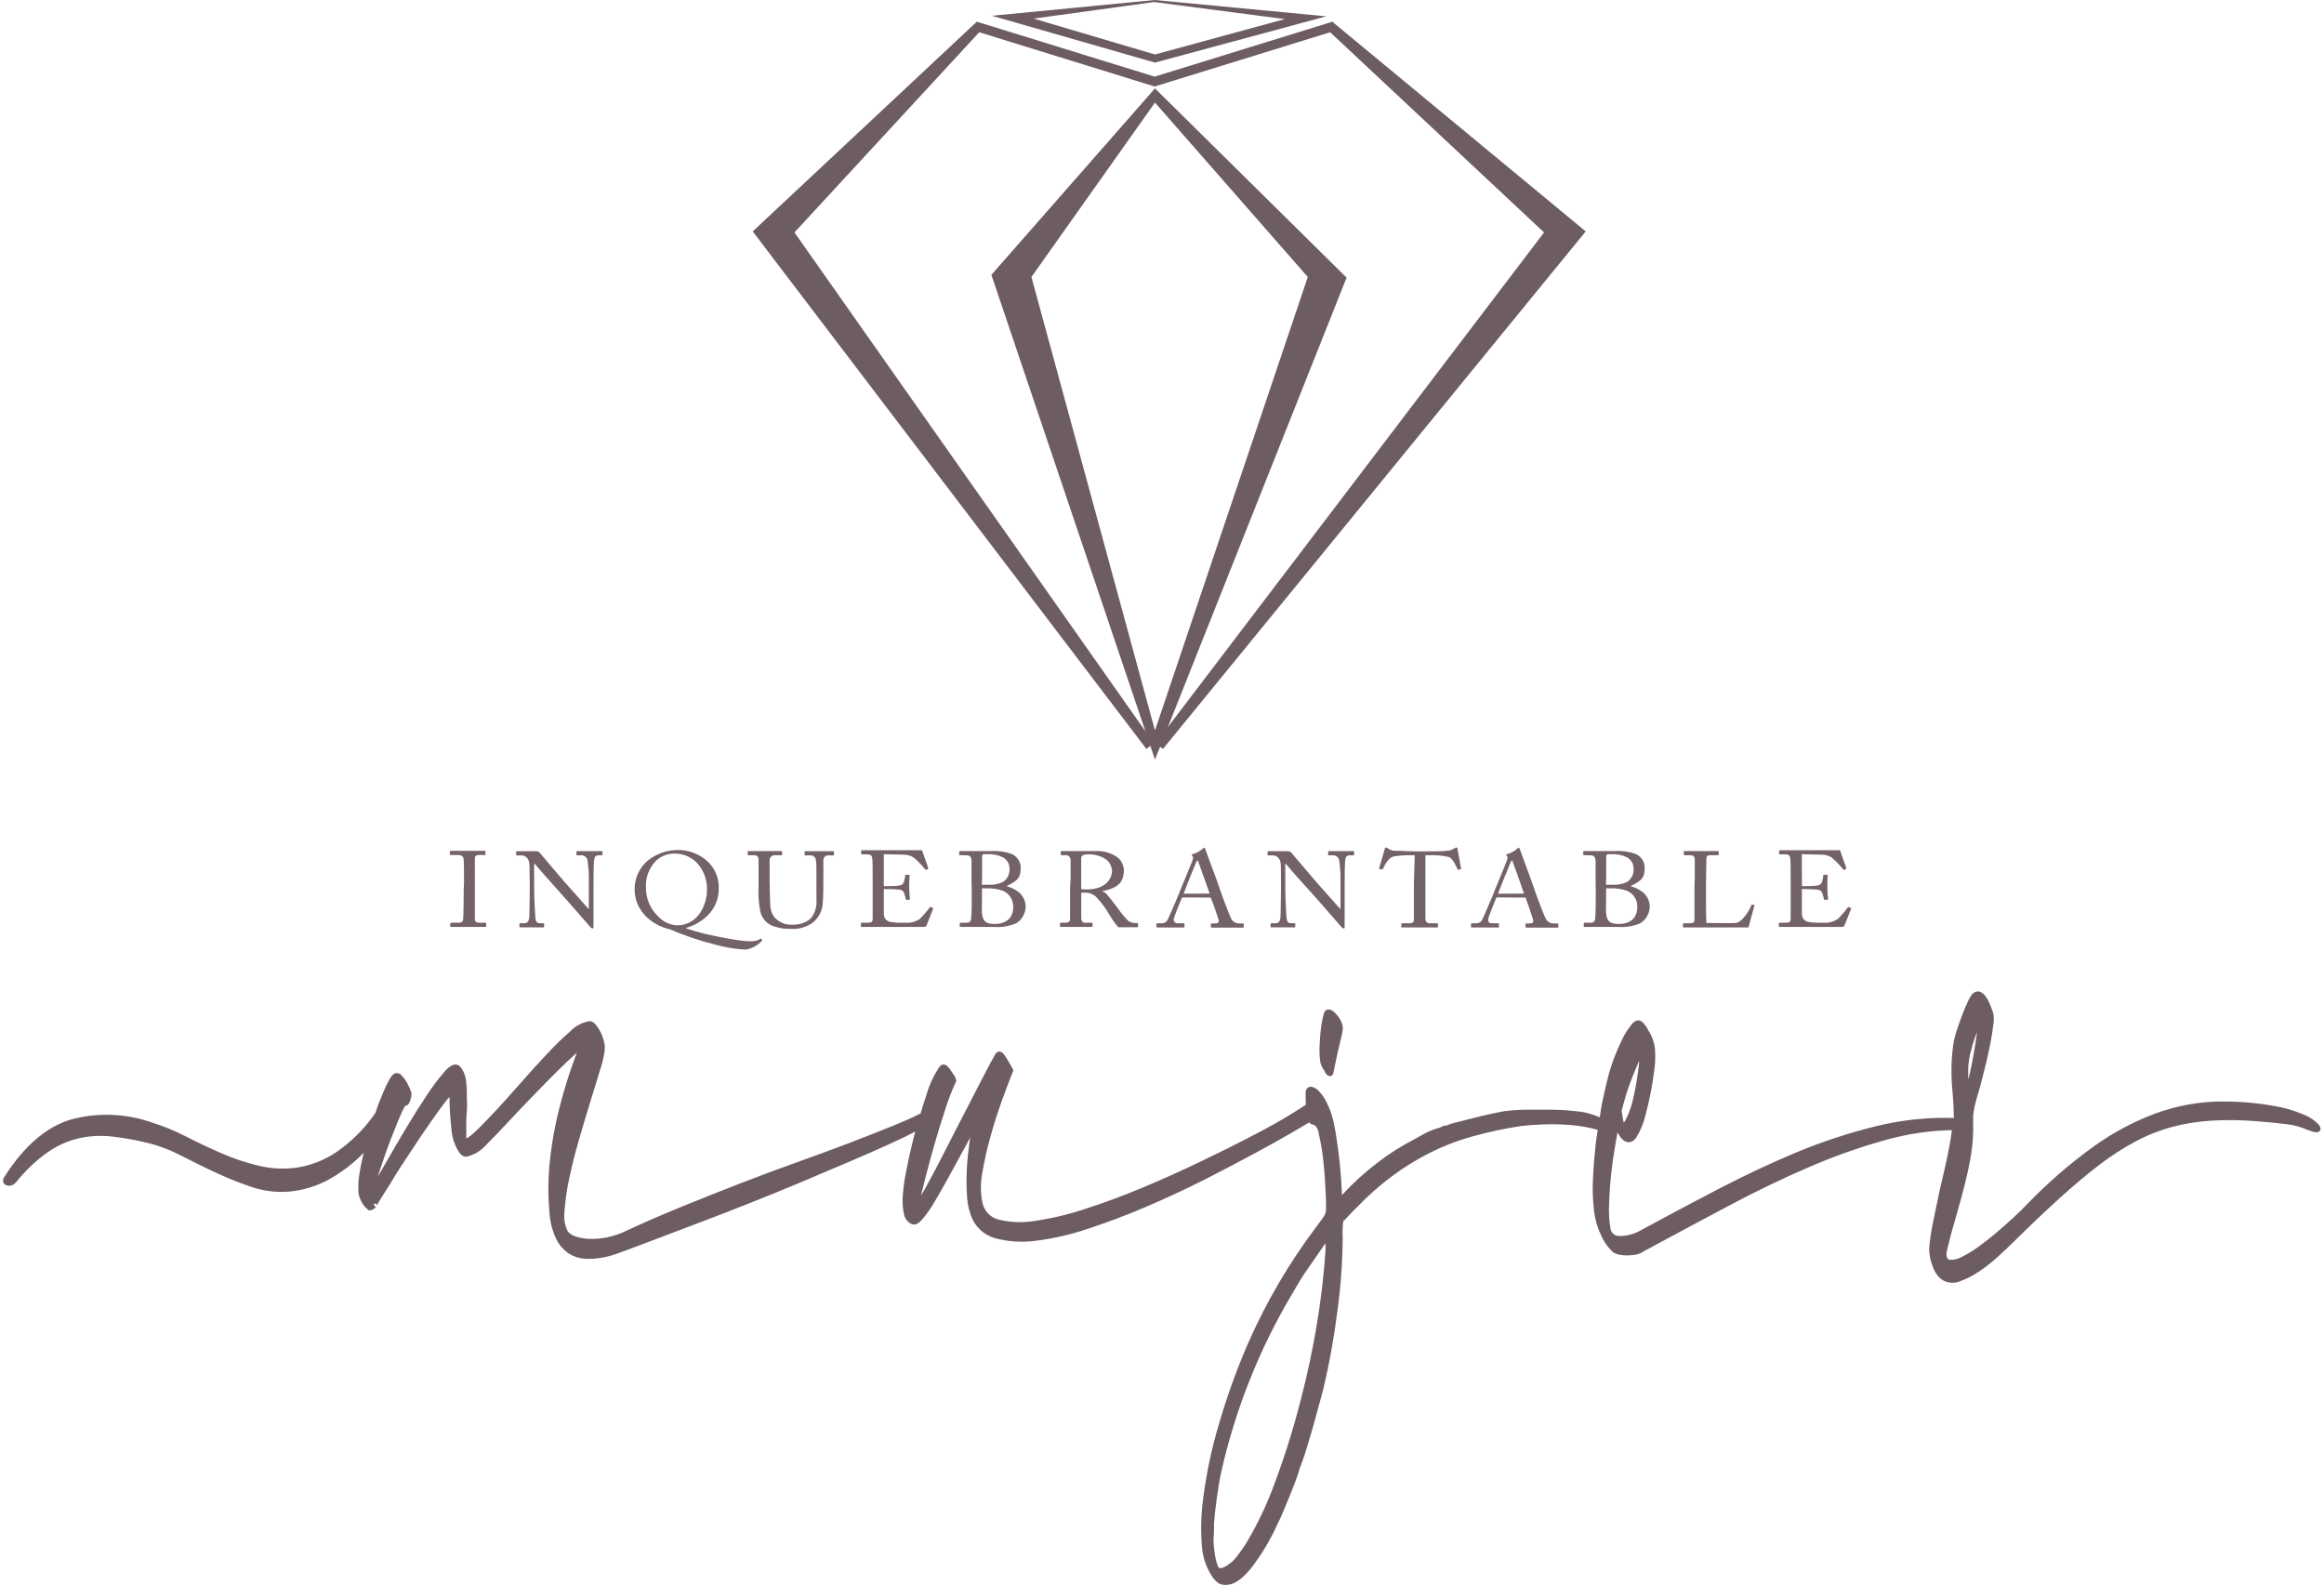 <svg xmlns="http://www.w3.org/2000/svg" width="384" height="262" viewBox="0 0 384 262" fill="none"><path d="M219.244 176.633C219.45 177.076 219.617 177.311 219.733 177.311C219.849 177.311 219.823 177.141 219.9 176.803C219.977 176.464 220.055 176.073 220.145 175.63C220.235 175.187 220.389 174.497 220.544 173.78C220.698 173.064 220.84 172.478 220.994 171.826C221.161 171.236 221.29 170.636 221.38 170.028C221.387 169.763 221.348 169.499 221.264 169.247C221.079 168.764 220.804 168.322 220.453 167.944C220.067 167.501 219.758 167.28 219.553 167.28C219.347 167.28 219.295 167.384 219.218 167.605C219.091 168.033 218.992 168.468 218.922 168.908C218.721 170.093 218.601 171.29 218.561 172.491C218.482 173.459 218.512 174.434 218.652 175.396C218.762 175.845 218.964 176.267 219.244 176.633Z" fill="#6E5C64" stroke="#6E5C64" stroke-miterlimit="10"></path><path d="M382.754 186.143C382.087 185.441 381.267 184.905 380.36 184.58C379.083 184.037 377.755 183.626 376.396 183.355C373.004 182.697 369.552 182.413 366.099 182.508C362.727 182.64 359.397 183.303 356.227 184.476C352.641 185.82 349.247 187.642 346.137 189.895C342.24 192.713 338.601 195.878 335.261 199.352C334.695 199.952 333.974 200.655 333.073 201.489C332.172 202.323 331.245 203.143 330.241 204.003C329.237 204.863 328.208 205.657 327.178 206.413C326.275 207.07 325.319 207.649 324.321 208.146C323.649 208.508 322.893 208.68 322.133 208.641C321.541 208.575 321.206 208.159 321.116 207.416C321.11 207.02 321.162 206.625 321.27 206.244L321.811 204.107C322.043 203.26 322.3 202.296 322.609 201.254L323.548 197.906C324.243 195.37 324.745 193.225 325.054 191.471C325.355 189.904 325.514 188.312 325.531 186.716C325.531 185.739 325.531 184.945 325.531 184.306C325.643 183.222 325.867 182.152 326.2 181.115C326.47 180.216 326.74 179.252 327.011 178.197C327.281 177.141 327.551 176.099 327.796 175.018C328.04 173.937 328.272 172.908 328.452 171.931C328.632 170.954 328.774 170.068 328.864 169.247C328.969 168.674 328.969 168.087 328.864 167.514C328.761 167.176 328.568 166.681 328.298 166.003C327.577 164.44 326.908 163.958 326.277 164.544C325.996 164.905 325.767 165.304 325.595 165.73C325.299 166.355 324.99 167.032 324.694 167.853C324.398 168.674 324.115 169.416 323.857 170.198C323.651 170.804 323.479 171.422 323.343 172.048C323.119 173.339 322.99 174.645 322.956 175.956C322.916 177.447 322.972 178.94 323.124 180.424C323.24 181.727 323.304 182.795 323.317 183.733C323.342 184.232 323.342 184.732 323.317 185.231C318.906 185.046 314.492 185.484 310.201 186.534C305.725 187.631 301.336 189.068 297.073 190.833C292.783 192.63 288.493 194.645 284.202 196.877C279.912 199.109 275.695 201.35 271.55 203.599C270.365 204.322 269.009 204.709 267.625 204.719C267.18 204.741 266.741 204.608 266.38 204.343C266.02 204.078 265.76 203.696 265.643 203.26C265.373 201.748 265.287 200.208 265.385 198.675C265.46 196.312 265.666 193.954 266.003 191.614C266.183 190.429 266.376 189.217 266.595 187.98C266.814 186.742 266.956 185.948 267.046 185.583C267.046 185.583 267.046 185.583 267.136 185.687C267.192 185.842 267.266 185.991 267.355 186.13C268.256 188.227 269.131 188.735 269.929 187.706C270.663 186.502 271.189 185.181 271.486 183.798C272.051 181.657 272.481 179.481 272.773 177.285C273 175.951 273.06 174.595 272.953 173.246C272.82 172.249 272.464 171.295 271.911 170.458C271.673 169.967 271.345 169.525 270.945 169.156C270.727 169.013 270.456 169.078 270.16 169.377C269.365 170.298 268.718 171.34 268.243 172.465C267.509 173.998 266.897 175.588 266.415 177.219C265.965 178.861 265.553 180.685 265.128 182.704C264.973 183.564 264.883 184.423 264.742 185.309C263.797 184.889 262.82 184.549 261.82 184.293C261.434 184.215 260.687 184.124 259.619 184.02C258.435 183.9 257.245 183.843 256.054 183.85C254.767 183.85 253.48 183.85 252.193 183.85C250.906 183.85 249.953 183.941 249.207 184.02C248.46 184.098 247.778 184.241 246.748 184.463C245.719 184.684 244.676 184.931 243.634 185.192L240.776 185.922C240.187 186.044 239.613 186.231 239.065 186.482H238.704C238.504 186.532 238.318 186.63 238.164 186.768C237.898 186.826 237.635 186.9 237.378 186.99L236.606 187.263C236.323 187.381 235.976 187.55 235.551 187.771C235.126 187.993 234.586 188.292 233.929 188.67C231.773 189.781 229.723 191.089 227.803 192.578C225.798 194.109 223.929 195.813 222.217 197.672L221.277 198.675C221.207 195.869 220.997 193.069 220.646 190.286C220.312 187.823 220.029 186.104 219.784 185.14C219.551 184.187 219.21 183.265 218.767 182.391C218.469 181.755 218.074 181.17 217.596 180.659C217.345 180.358 217.007 180.144 216.631 180.046C216.36 180.046 216.232 180.177 216.232 180.541C216.232 180.698 216.232 181.01 216.232 181.505C216.232 182 216.232 182.3 216.348 182.704L216.232 182.782C215.871 183.082 214.855 183.733 213.194 184.749C211.534 185.765 209.436 186.912 206.939 188.214C204.442 189.517 201.623 190.924 198.509 192.409C195.394 193.894 192.241 195.327 189.023 196.669C185.805 198.011 182.652 199.183 179.55 200.186C176.805 201.111 173.983 201.787 171.12 202.205C169.041 202.561 166.913 202.486 164.864 201.984C164.093 201.793 163.393 201.378 162.852 200.79C162.31 200.202 161.949 199.467 161.814 198.675C161.498 197.032 161.498 195.342 161.814 193.699C162.162 191.642 162.621 189.607 163.191 187.602C163.766 185.518 164.41 183.503 165.122 181.557C165.83 179.616 166.409 178.053 166.898 176.855C166.46 176.034 166.049 175.344 165.688 174.783C165.328 174.223 165.07 174.093 164.916 174.393C164.478 175.135 163.796 176.386 162.895 178.144C161.994 179.903 161.003 181.792 159.948 183.85C158.892 185.909 157.798 187.993 156.73 190.116C155.662 192.24 154.671 194.089 153.821 195.653C153.228 196.796 152.566 197.901 151.839 198.962C151.376 199.6 151.234 199.496 151.402 198.675C151.569 197.854 151.955 196.317 152.418 194.48C152.882 192.643 153.409 190.755 153.976 188.774C154.542 186.794 155.134 184.866 155.752 183.017C156.236 181.487 156.816 179.99 157.489 178.535L157.374 178.144C157.129 177.767 156.833 177.363 156.473 176.842C156.112 176.321 155.842 176.295 155.662 176.516C154.745 177.868 154.045 179.359 153.59 180.932C153.216 182.039 152.869 183.16 152.521 184.319C151.234 184.984 149.535 185.752 147.373 186.612C145.211 187.472 142.907 188.41 140.256 189.413C137.604 190.416 134.773 191.458 131.748 192.539C128.723 193.62 125.609 194.78 122.417 196.017C119.225 197.255 116.058 198.519 112.866 199.821C109.675 201.124 106.637 202.427 103.728 203.795C102.688 204.303 101.59 204.679 100.459 204.915C99.452 205.129 98.424 205.221 97.396 205.188C96.546 205.168 95.704 205.019 94.899 204.746C94.287 204.567 93.75 204.192 93.367 203.677C92.817 202.571 92.611 201.322 92.775 200.095C92.906 198.232 93.173 196.381 93.573 194.558C94.002 192.518 94.543 190.372 95.195 188.123C95.838 185.882 96.482 183.785 97.087 181.805C97.692 179.825 98.232 178.092 98.683 176.594C99.021 175.613 99.262 174.601 99.404 173.572C99.446 173.256 99.446 172.937 99.404 172.621C99.341 172.261 99.246 171.908 99.121 171.566C98.927 170.985 98.649 170.436 98.297 169.937C97.949 169.455 97.666 169.208 97.46 169.208C96.38 169.4 95.386 169.928 94.616 170.719C93.263 171.898 91.974 173.151 90.754 174.471C89.339 175.965 87.884 177.567 86.391 179.278C84.885 180.997 83.47 182.574 82.157 183.981C80.844 185.387 79.686 186.586 78.733 187.459C77.781 188.332 77.111 188.761 76.751 188.566C76.622 188.501 76.558 188.214 76.545 187.732C76.532 187.25 76.545 186.651 76.545 185.948C76.545 185.244 76.545 184.476 76.635 183.642C76.725 182.808 76.635 182.039 76.635 181.297C76.664 180.269 76.604 179.24 76.455 178.223C76.323 177.63 76.064 177.074 75.696 176.594C75.322 176.151 74.73 176.386 73.894 177.324C72.843 178.52 71.88 179.791 71.011 181.128C69.93 182.734 68.81 184.506 67.651 186.443C66.493 188.379 65.433 190.19 64.472 191.875C63.52 193.555 62.722 194.884 62.117 195.848C61.512 196.812 61.203 197.151 61.229 196.851C61.292 196.435 61.391 196.025 61.525 195.627C61.718 194.949 61.962 194.194 62.246 193.334C62.529 192.474 62.838 191.562 63.172 190.585C63.507 189.608 63.829 188.722 64.163 187.902C65.026 185.661 65.656 184.137 66.055 183.316C66.454 182.495 66.712 182.118 66.866 182.196C67.021 182.274 67.175 182.118 67.355 181.518C67.458 181.253 67.506 180.969 67.497 180.685C67.372 180.277 67.204 179.883 66.995 179.512C66.865 179.169 66.683 178.848 66.454 178.561C66.285 178.343 66.105 178.135 65.914 177.936C65.669 177.793 65.489 177.754 65.373 177.832C65.161 178.024 64.978 178.248 64.833 178.496C64.435 179.202 64.083 179.933 63.777 180.685C63.314 181.766 62.863 182.899 62.49 184.098C60.694 186.739 58.424 189.015 55.797 190.807C53.779 192.154 51.495 193.043 49.105 193.412C46.919 193.711 44.697 193.596 42.553 193.073C40.402 192.555 38.3 191.844 36.272 190.95C34.226 190.051 32.257 189.126 30.365 188.149C28.643 187.271 26.852 186.539 25.011 185.961C20.802 184.466 16.248 184.28 11.934 185.427C7.97 186.582 4.383 189.66 1.174 194.663C1.019 194.884 0.968 195.053 1.019 195.158C1.039 195.217 1.074 195.269 1.122 195.309C1.17 195.348 1.228 195.372 1.29 195.379C1.444 195.434 1.612 195.434 1.766 195.379C1.949 195.3 2.116 195.185 2.255 195.04C3.769 193.119 5.546 191.426 7.532 190.012C9.128 188.876 10.923 188.058 12.822 187.602C14.641 187.186 16.514 187.072 18.369 187.263C20.411 187.481 22.437 187.837 24.431 188.332C26.393 188.806 28.29 189.519 30.081 190.455C31.961 191.432 33.866 192.357 35.783 193.256C37.684 194.141 39.631 194.924 41.614 195.601C43.565 196.276 45.632 196.542 47.689 196.382C49.943 196.182 52.133 195.517 54.124 194.428C56.799 192.928 59.177 190.941 61.139 188.566C60.736 189.982 60.465 191.024 60.328 191.692C60.173 192.37 60.019 193.152 59.877 194.05C59.71 195.048 59.662 196.063 59.736 197.073C59.846 197.722 60.111 198.335 60.508 198.857C60.67 199.102 60.875 199.314 61.113 199.483C61.216 199.483 61.435 199.391 61.769 199.092C61.679 199.157 61.885 198.766 62.413 197.906C62.941 197.047 63.7 195.939 64.511 194.558C65.322 193.178 66.339 191.679 67.394 190.077C68.449 188.475 69.453 186.964 70.444 185.544C71.435 184.124 72.272 182.938 73.019 181.961C73.765 180.984 74.306 180.463 74.55 180.398C74.795 180.333 74.769 180.698 74.769 181.284C74.784 183.025 74.892 184.765 75.091 186.495C75.166 187.682 75.519 188.834 76.12 189.856C76.455 190.455 76.802 190.702 77.163 190.585C77.523 190.468 77.948 190.299 78.45 190.077C79.111 189.669 79.706 189.159 80.213 188.566C81.14 187.641 82.234 186.495 83.495 185.153C84.757 183.811 86.07 182.391 87.524 180.906C88.978 179.421 90.291 178.053 91.54 176.816C92.788 175.578 93.843 174.575 94.719 173.793C95.594 173.012 96.096 172.699 96.25 172.842L96.109 173.181C96.046 173.324 95.994 173.473 95.954 173.624C95.954 173.78 95.851 173.924 95.787 174.08C95.195 175.643 94.577 177.415 93.972 179.395C93.367 181.375 92.801 183.472 92.325 185.713C91.834 188.021 91.482 190.357 91.269 192.709C91.05 195.148 91.05 197.603 91.269 200.043C91.336 201.552 91.69 203.034 92.312 204.407C92.748 205.336 93.424 206.128 94.268 206.7C95.006 207.174 95.853 207.443 96.727 207.481C97.588 207.521 98.451 207.464 99.301 207.312C100.102 207.179 100.89 206.974 101.656 206.7L103.368 206.087C104.784 205.566 106.56 204.889 108.709 204.068L115.788 201.385C118.362 200.421 121.052 199.365 123.871 198.245C126.69 197.125 129.483 195.991 132.224 194.832L140.127 191.484C142.649 190.407 144.902 189.417 146.884 188.514C148.866 187.615 150.488 186.82 151.723 186.104C151.837 186.05 151.944 185.984 152.045 185.909C151.916 186.404 151.775 186.886 151.633 187.394C151.05 189.634 150.569 191.762 150.192 193.777C149.889 195.214 149.703 196.673 149.638 198.141C149.616 198.929 149.69 199.716 149.857 200.486C149.902 200.769 150.016 201.037 150.189 201.265C150.362 201.492 150.589 201.672 150.848 201.788C151.157 201.932 151.582 201.671 152.135 200.994C152.837 200.135 153.47 199.22 154.027 198.258C154.709 197.099 155.43 195.835 156.19 194.454C156.949 193.073 157.644 191.771 158.326 190.546C159.008 189.322 159.613 188.214 160.102 187.25C160.405 186.609 160.781 186.006 161.222 185.453C161.055 186.43 160.862 187.589 160.669 188.931C160.476 190.273 160.334 191.653 160.257 193.06C160.18 194.467 160.18 195.848 160.257 197.151C160.276 198.278 160.472 199.395 160.836 200.46C161.102 201.334 161.583 202.126 162.234 202.761C162.884 203.397 163.683 203.855 164.556 204.094C166.729 204.677 168.997 204.81 171.223 204.485C174.157 204.106 177.046 203.429 179.846 202.466C183.004 201.424 186.191 200.212 189.409 198.831C192.627 197.45 195.784 195.978 198.882 194.415C201.958 192.839 204.725 191.393 207.209 190.051C209.693 188.709 211.753 187.55 213.426 186.573L216.463 184.788L216.682 184.632C216.682 185.075 216.811 185.309 216.901 185.309C217.193 185.329 217.47 185.448 217.686 185.648C218.084 186.077 218.332 186.626 218.394 187.211C218.757 188.777 219.02 190.366 219.179 191.966C219.372 193.79 219.514 196.017 219.604 198.623C219.604 199.222 219.604 199.652 219.604 199.926C219.598 200.195 219.541 200.46 219.437 200.707C219.302 201.027 219.129 201.329 218.922 201.606L217.892 203C213.381 208.984 209.583 215.486 206.579 222.371C204.75 226.61 203.185 230.961 201.894 235.398C200.711 239.35 199.85 243.393 199.32 247.487C198.945 250.154 198.872 252.855 199.101 255.538C199.239 257.27 199.83 258.933 200.813 260.358C201.045 260.684 201.333 260.966 201.662 261.192C201.962 261.323 202.288 261.381 202.614 261.361C203.67 261.361 204.893 260.527 206.283 258.847C208.031 256.589 209.505 254.127 210.672 251.512C210.942 250.991 211.264 250.288 211.637 249.389C212.01 248.49 212.383 247.591 212.744 246.706C213.104 245.82 213.426 244.986 213.696 244.243C213.967 243.501 214.134 243.006 214.185 242.784C214.241 242.535 214.319 242.291 214.417 242.055C214.533 241.716 214.674 241.364 214.816 241C214.958 240.635 215.189 239.879 215.472 238.981C215.756 238.082 216.052 237.079 216.373 235.958C216.695 234.838 217.004 233.705 217.313 232.545C217.622 231.386 217.918 230.357 218.15 229.471C219.148 225.261 219.921 220.999 220.466 216.704C221.028 212.664 221.324 208.591 221.354 204.511C221.298 203.502 221.341 202.489 221.483 201.489C221.774 201.285 222.035 201.04 222.255 200.759C222.693 200.277 223.221 199.73 223.826 199.144C225.637 197.241 227.605 195.498 229.707 193.933C231.698 192.447 233.812 191.139 236.027 190.025C238.303 188.885 240.683 187.969 243.132 187.289C245.818 186.538 248.548 185.955 251.305 185.544C252.592 185.4 253.879 185.309 255.295 185.27C256.686 185.233 258.077 185.267 259.465 185.374C260.699 185.472 261.925 185.659 263.133 185.935C263.661 186.065 264.15 186.208 264.562 186.338C264.433 187.237 264.266 188.123 264.163 189.022C263.944 191.028 263.789 192.93 263.712 194.78C263.627 196.331 263.666 197.886 263.828 199.431C263.938 200.88 264.295 202.299 264.883 203.625C265.316 204.703 265.97 205.675 266.801 206.478C267.06 206.645 267.348 206.76 267.651 206.817C268.037 206.886 268.429 206.921 268.822 206.921C269.253 206.918 269.683 206.883 270.109 206.817C270.52 206.755 270.912 206.599 271.254 206.361C276.068 203.755 280.762 201.241 285.335 198.818C289.917 196.382 294.345 194.246 298.708 192.37C302.804 190.596 307.014 189.103 311.308 187.902C315.134 186.813 319.086 186.248 323.059 186.221C323.059 186.482 323.059 186.729 322.982 187.003C322.853 188.123 322.622 189.426 322.313 190.911C322.004 192.396 321.566 194.298 321.026 196.617C320.846 197.433 320.653 198.345 320.447 199.352C320.228 200.368 320.035 201.319 319.854 202.205C319.674 203.091 319.533 203.938 319.43 204.733C319.341 205.306 319.285 205.885 319.262 206.465C319.288 207.39 319.489 208.301 319.854 209.149C320.091 209.913 320.565 210.58 321.206 211.051C321.577 211.276 321.996 211.409 322.428 211.439C322.86 211.468 323.292 211.393 323.69 211.22C324.772 210.831 325.801 210.306 326.753 209.657C327.825 208.927 328.844 208.122 329.804 207.247C330.795 206.348 331.618 205.566 332.288 204.902C335.085 202.14 337.659 199.695 340.01 197.568C342.361 195.44 344.562 193.594 346.613 192.031C348.526 190.565 350.553 189.258 352.675 188.123C354.609 187.091 356.651 186.283 358.763 185.713C360.919 185.141 363.127 184.787 365.353 184.658C367.905 184.507 370.464 184.541 373.011 184.762C375.083 184.918 376.782 185.088 378.082 185.27C379.254 185.419 380.399 185.739 381.48 186.221C382.831 186.716 383.205 186.742 382.754 186.143ZM325.183 173.507C325.468 172.4 325.821 171.313 326.238 170.25C326.585 169.284 327.016 168.351 327.526 167.462C327.328 169.625 327.002 171.991 326.547 174.562C326.166 176.819 325.619 179.044 324.913 181.219C324.767 179.734 324.698 178.243 324.707 176.751C324.723 175.653 324.883 174.562 325.183 173.507ZM267.934 181.675C268.114 180.997 268.358 180.203 268.693 179.265C269.028 178.327 269.375 177.441 269.736 176.581C270.096 175.721 270.418 174.992 270.727 174.393C271.036 173.793 271.216 173.507 271.306 173.507C271.396 173.507 271.435 173.898 271.396 174.679C271.359 175.552 271.269 176.423 271.126 177.285C270.911 178.943 270.602 180.587 270.199 182.209C269.943 183.261 269.558 184.276 269.053 185.231C268.667 185.974 268.371 186.312 268.178 186.234C267.985 186.156 267.805 185.713 267.663 184.931L267.432 183.472L267.934 181.675ZM219.514 206.634C219.244 210.66 218.767 214.75 218.085 218.88C217.403 223.009 216.502 227.256 215.369 231.581C214.184 236.211 212.753 240.772 211.083 245.246C209.854 248.628 208.316 251.886 206.489 254.978C206.204 255.463 205.895 255.932 205.562 256.385L204.867 257.336C204.669 257.613 204.449 257.874 204.21 258.117C203.968 258.361 203.705 258.583 203.425 258.782C203.158 259.004 202.864 259.192 202.55 259.342C202.292 259.482 202.006 259.562 201.714 259.576C201.476 259.601 201.237 259.536 201.044 259.394C200.848 259.15 200.707 258.865 200.632 258.56C200.514 258.234 200.424 257.899 200.362 257.557C200.272 257.101 200.195 256.645 200.143 256.15C200.083 255.718 200.044 255.283 200.027 254.847C200.005 254.531 200.005 254.213 200.027 253.896C200.066 253.62 200.088 253.342 200.092 253.063C200.092 252.646 200.092 252.216 200.092 251.76C200.156 250.718 200.298 249.35 200.529 247.669C200.761 245.989 200.993 244.517 201.263 243.253C202.439 238.005 204.028 232.861 206.012 227.868C207.981 222.909 210.34 218.117 213.066 213.539C213.426 212.94 213.855 212.21 214.353 211.35C214.893 210.49 215.447 209.657 216.026 208.836L217.648 206.491C218.15 205.736 218.561 205.188 218.857 204.811L219.54 204.016L219.514 206.634Z" fill="#6E5C64" stroke="#6E5C64" stroke-miterlimit="10"></path><path d="M76.674 145.772C76.674 145.356 76.674 142.164 76.597 141.864C76.52 141.565 76.365 141.265 75.619 141.265H74.499C74.396 141.265 74.345 141.265 74.345 141.161V140.679C74.345 140.614 74.345 140.575 74.473 140.575C74.602 140.575 75.76 140.575 77.511 140.575C79.261 140.575 79.866 140.575 80.085 140.575C80.304 140.575 80.214 140.575 80.214 140.692V141.135C80.214 141.226 80.214 141.265 80.059 141.265H79.145C78.759 141.265 78.463 141.408 78.463 141.76C78.463 142.112 78.463 145.838 78.463 146.059V147.362C78.463 147.544 78.463 151.622 78.463 151.817C78.463 152.364 78.759 152.455 79.377 152.455H80.188C80.278 152.455 80.343 152.455 80.343 152.573V153.042C80.343 153.042 80.343 153.146 80.162 153.146C79.982 153.146 79.145 153.146 77.46 153.146C75.773 153.146 74.769 153.146 74.564 153.146C74.358 153.146 74.396 153.146 74.396 153.042V152.56C74.396 152.494 74.461 152.455 74.564 152.455H75.645C76.031 152.455 76.443 152.455 76.52 151.947C76.597 151.439 76.623 147.857 76.623 146.919L76.674 145.772Z" fill="#746269"></path><path d="M87.486 142.972C87.486 141.93 86.906 141.343 86.198 141.33H85.4C85.297 141.33 85.285 141.252 85.285 141.2V140.744C85.285 140.679 85.285 140.64 85.4 140.64H85.941C86.237 140.64 86.662 140.64 87.318 140.64C87.975 140.64 88.386 140.64 88.605 140.64C88.709 140.636 88.812 140.654 88.908 140.695C89.004 140.735 89.089 140.797 89.159 140.874L93.252 145.681C93.458 145.929 96.752 149.59 97.216 150.15H97.293V148.052C97.293 146.476 97.293 145.616 97.293 144.73C97.281 143.818 97.199 142.908 97.049 142.008C96.972 141.789 96.825 141.602 96.632 141.477C96.438 141.351 96.209 141.295 95.98 141.317H95.362C95.285 141.317 95.247 141.317 95.247 141.187V140.731C95.247 140.666 95.247 140.627 95.362 140.627C95.478 140.627 96.251 140.627 97.499 140.627C98.748 140.627 99.134 140.627 99.391 140.627C99.648 140.627 99.546 140.627 99.546 140.744V141.187C99.546 141.265 99.546 141.317 99.43 141.317H98.902C98.374 141.317 98.181 141.617 98.143 142.294C98.065 143.467 98.065 145.225 98.065 146.372V152.99C98.065 153.237 98.065 153.406 97.962 153.406C97.869 153.395 97.78 153.363 97.7 153.314C97.62 153.264 97.552 153.198 97.499 153.12L95.131 150.397C93.766 148.86 92.351 147.232 92.235 147.127C92.119 147.023 88.438 142.868 88.374 142.724H88.258V146.632C88.258 148.274 88.412 151.153 88.451 151.505C88.528 152.195 88.644 152.534 89.172 152.534H89.751C89.892 152.534 89.905 152.534 89.905 152.69V153.081C89.905 153.185 89.905 153.224 89.751 153.224C89.596 153.224 88.386 153.224 87.872 153.224H85.915C85.838 153.224 85.825 153.224 85.825 153.094V152.638C85.825 152.638 85.825 152.534 85.941 152.534H86.585C87.151 152.534 87.37 152.325 87.46 151.452C87.46 151.114 87.537 149.108 87.537 145.955L87.486 142.972Z" fill="#746269"></path><path d="M116.882 142.294C117.496 142.854 117.982 143.543 118.306 144.312C118.631 145.081 118.786 145.913 118.761 146.749C118.779 147.624 118.61 148.492 118.265 149.295C117.921 150.097 117.41 150.815 116.767 151.4C115.806 152.301 114.645 152.953 113.381 153.302V153.393C115.013 153.933 116.677 154.368 118.362 154.696C123.279 155.699 124.039 155.503 124.412 155.503C124.845 155.498 125.266 155.362 125.622 155.112C125.622 155.112 125.737 155.021 125.789 155.112L125.931 155.295C125.931 155.295 125.931 155.412 125.866 155.464C125.176 156.2 124.276 156.701 123.292 156.897C121.55 156.818 119.823 156.538 118.144 156.063C115.592 155.425 113.096 154.58 110.679 153.536C109.195 153.216 107.831 152.48 106.74 151.413C106.121 150.812 105.634 150.087 105.311 149.283C104.987 148.48 104.834 147.616 104.861 146.749C104.878 145.861 105.088 144.988 105.475 144.192C105.862 143.395 106.417 142.694 107.101 142.137C108.433 141.088 110.06 140.495 111.747 140.444C113.632 140.358 115.475 141.022 116.882 142.294ZM116.805 147.296C116.868 146.429 116.752 145.559 116.464 144.74C116.175 143.922 115.722 143.173 115.132 142.541C114.176 141.582 112.887 141.039 111.541 141.03C110.393 140.992 109.276 141.408 108.426 142.19C107.858 142.76 107.413 143.443 107.121 144.197C106.828 144.95 106.694 145.758 106.727 146.567C106.712 147.488 106.89 148.402 107.249 149.249C107.609 150.095 108.141 150.855 108.812 151.478C109.607 152.312 110.682 152.814 111.824 152.885C115.763 152.885 116.805 148.794 116.805 147.296Z" fill="#746269"></path><path d="M127.964 153.08C127.408 152.922 126.902 152.62 126.496 152.205C126.09 151.789 125.797 151.274 125.647 150.709C125.363 149.296 125.259 147.851 125.338 146.41V142.203C125.338 141.577 125.197 141.304 124.592 141.304H123.678C123.562 141.304 123.549 141.304 123.549 141.147V140.757C123.549 140.652 123.549 140.613 123.717 140.613C123.884 140.613 124.862 140.613 126.381 140.613C127.9 140.613 128.839 140.613 129.045 140.613C129.251 140.613 129.225 140.613 129.225 140.717V141.173C129.225 141.265 129.225 141.304 129.071 141.304H128.093C127.875 141.278 127.655 141.34 127.482 141.476C127.308 141.613 127.195 141.813 127.166 142.033C127.166 142.19 127.166 143.427 127.166 144.326V145.485C127.166 146.423 127.243 148.677 127.256 149.237C127.236 150.032 127.456 150.813 127.887 151.478C128.268 151.921 128.745 152.269 129.281 152.495C129.816 152.721 130.397 152.819 130.976 152.78C132.031 152.816 133.065 152.474 133.897 151.816C134.264 151.393 134.543 150.899 134.715 150.364C134.888 149.829 134.951 149.264 134.901 148.703V144.912C134.901 143.609 134.901 142.554 134.811 142.111C134.795 141.891 134.694 141.687 134.531 141.541C134.367 141.395 134.154 141.319 133.936 141.33H133.074C132.958 141.33 132.945 141.33 132.945 141.186V140.757C132.945 140.678 132.945 140.639 133.074 140.639C133.202 140.639 134.168 140.639 135.468 140.639C136.768 140.639 137.437 140.639 137.604 140.639C137.772 140.639 137.797 140.704 137.797 140.757V141.147C137.797 141.252 137.797 141.33 137.681 141.33H136.883C136.783 141.319 136.681 141.329 136.584 141.359C136.487 141.388 136.397 141.437 136.319 141.503C136.241 141.568 136.176 141.649 136.13 141.74C136.083 141.831 136.055 141.931 136.047 142.033C136.047 142.216 136.047 144.717 136.047 144.964C136.047 145.212 136.047 148.312 135.957 149.003C135.952 149.659 135.803 150.305 135.52 150.896C135.237 151.486 134.828 152.005 134.322 152.416C133.262 153.186 131.969 153.559 130.667 153.471C129.75 153.5 128.836 153.368 127.964 153.08Z" fill="#746269"></path><path d="M146.035 146.411C146.189 146.411 148.274 146.411 148.506 146.306C148.723 146.311 148.935 146.234 149.099 146.089C149.263 145.945 149.368 145.743 149.394 145.525C149.484 145.246 149.541 144.957 149.561 144.665C149.559 144.647 149.561 144.629 149.567 144.613C149.572 144.596 149.582 144.581 149.594 144.568C149.607 144.556 149.622 144.546 149.638 144.54C149.655 144.534 149.672 144.533 149.69 144.535H150.179C150.282 144.535 150.308 144.6 150.295 144.665C150.23 144.978 150.23 146.424 150.23 146.684C150.23 147.309 150.308 148.156 150.346 148.521C150.348 148.538 150.346 148.555 150.342 148.572C150.337 148.588 150.329 148.604 150.318 148.617C150.307 148.63 150.294 148.641 150.279 148.649C150.264 148.658 150.247 148.663 150.23 148.664H149.806C149.716 148.664 149.677 148.664 149.651 148.508C149.595 148.226 149.522 147.947 149.432 147.674C149.39 147.483 149.286 147.312 149.137 147.187C148.988 147.062 148.802 146.99 148.609 146.984C147.682 146.893 146.343 146.893 146.035 146.893V148C146.035 148.951 146.035 150.67 146.035 151.022C146.031 151.338 146.142 151.645 146.346 151.884C146.549 152.124 146.832 152.281 147.141 152.325C147.617 152.412 148.1 152.455 148.583 152.455C148.918 152.455 149.87 152.455 150.295 152.455C150.9 152.377 151.48 152.163 151.994 151.83C152.564 151.249 153.098 150.631 153.59 149.98C153.59 149.889 153.693 149.824 153.808 149.876L154.13 150.032C154.22 150.032 154.22 150.136 154.13 150.28L153.101 152.885C153.066 152.968 153.006 153.038 152.93 153.085C152.854 153.131 152.765 153.153 152.676 153.145H150.977H143.254H142.418C142.302 153.145 142.25 153.145 142.25 153.015V152.546C142.25 152.468 142.25 152.455 142.444 152.455H143.216C144.117 152.455 144.194 152.325 144.194 151.673V145.759C144.194 144.287 144.194 142.073 144.13 141.851C144.052 141.278 143.859 141.161 143.139 141.161H142.444C142.341 141.161 142.289 141.161 142.289 141.03V140.561C142.289 140.561 142.289 140.47 142.418 140.47C142.855 140.47 143.525 140.47 144.812 140.47H151.453C151.762 140.47 152.135 140.47 152.225 140.47C152.315 140.47 152.367 140.47 152.38 140.561L153.371 143.401C153.371 143.479 153.371 143.532 153.371 143.558L153.075 143.701C153.075 143.701 152.933 143.701 152.92 143.701C152.332 142.972 151.682 142.296 150.977 141.682C150.529 141.404 150.021 141.243 149.497 141.213L146.035 141.135V146.411Z" fill="#746269"></path><path d="M160.527 145.486C160.527 144.834 160.527 142.685 160.527 142.359C160.527 141.33 160.154 141.304 159.24 141.304H158.661C158.545 141.304 158.494 141.304 158.494 141.174V140.731C158.494 140.653 158.494 140.614 158.661 140.614C158.828 140.614 159.845 140.614 161.235 140.614C161.853 140.614 163.024 140.614 163.706 140.614C164.871 140.534 166.04 140.694 167.143 141.083C167.609 141.278 168.004 141.615 168.273 142.046C168.543 142.478 168.674 142.983 168.649 143.493C168.649 145.251 167.786 145.681 166.268 146.411H166.332C168.211 146.971 169.472 148.039 169.472 149.902C169.441 150.424 169.29 150.931 169.03 151.383C168.771 151.836 168.411 152.221 167.979 152.507C166.811 153.028 165.533 153.247 164.26 153.146C162.973 153.146 162.162 153.146 161.351 153.146C160.54 153.146 159.227 153.146 158.854 153.146C158.481 153.146 158.584 153.146 158.584 153.041V152.572C158.584 152.494 158.584 152.455 158.764 152.455H159.691C160.296 152.455 160.399 152.247 160.476 151.674C160.553 151.1 160.566 148.938 160.566 147.492L160.527 145.486ZM162.239 146.176C162.582 146.195 162.926 146.195 163.269 146.176C164.113 146.235 164.958 146.079 165.727 145.72C166.071 145.489 166.351 145.173 166.541 144.801C166.73 144.429 166.822 144.015 166.808 143.597C166.822 143.229 166.742 142.865 166.575 142.538C166.408 142.212 166.16 141.935 165.856 141.734C165.037 141.295 164.117 141.088 163.192 141.135C162.978 141.113 162.762 141.113 162.548 141.135C162.474 141.147 162.407 141.185 162.357 141.242C162.308 141.299 162.28 141.372 162.278 141.447C162.278 141.799 162.278 143.336 162.278 144.808L162.239 146.176ZM162.239 150.319C162.239 151.947 162.664 152.664 164.286 152.664C165.907 152.664 167.413 151.96 167.413 149.863C167.437 149.248 167.259 148.643 166.908 148.141C166.556 147.639 166.051 147.269 165.47 147.088C164.635 146.841 163.765 146.735 162.895 146.775H162.265L162.239 150.319Z" fill="#746269"></path><path d="M176.899 145.134C176.899 143.831 176.899 142.697 176.899 142.189C176.899 141.681 176.642 141.304 176.165 141.304H175.393C175.303 141.304 175.277 141.304 175.277 141.173V140.73C175.277 140.652 175.277 140.613 175.393 140.613C175.509 140.613 176.178 140.613 177.813 140.613C178.894 140.613 180.709 140.613 181.056 140.613C182.357 140.543 183.642 140.924 184.699 141.694C184.991 141.943 185.231 142.249 185.403 142.594C185.576 142.938 185.677 143.315 185.703 143.701C185.703 145.915 184.596 146.749 182.112 147.244C182.466 147.371 182.776 147.602 183 147.908C183.231 148.143 184.621 149.941 184.776 150.175C185.282 150.905 185.855 151.586 186.488 152.207C186.915 152.446 187.404 152.55 187.891 152.507C188.019 152.507 188.045 152.572 188.045 152.65V153.041C188.045 153.145 188.045 153.197 187.891 153.197C187.736 153.197 187.221 153.197 186.372 153.197C185.805 153.197 185.085 153.197 184.789 153.197C184.495 152.879 184.223 152.539 183.978 152.181C183.823 151.973 182.768 150.292 182.691 150.149C182.614 150.006 181.674 148.755 181.404 148.508C181.156 148.182 180.836 147.92 180.469 147.743C180.102 147.566 179.699 147.48 179.293 147.491C179.083 147.469 178.872 147.469 178.662 147.491V148.481C178.662 149.524 178.662 151.504 178.662 151.764C178.662 152.025 178.855 152.455 179.151 152.455H180.374C180.503 152.455 180.528 152.455 180.528 152.598V152.989C180.528 153.106 180.528 153.145 180.31 153.145C180.091 153.145 179.615 153.145 177.736 153.145C175.856 153.145 175.522 153.145 175.303 153.145C175.084 153.145 175.148 153.145 175.148 153.002V152.598C175.148 152.507 175.148 152.455 175.251 152.455H176.049C176.474 152.455 176.809 152.324 176.809 151.855C176.809 150.097 176.809 148.442 176.809 146.762L176.899 145.134ZM178.649 146.892C178.938 146.943 179.231 146.965 179.525 146.957C183.064 146.957 183.746 144.756 183.746 144C183.741 143.613 183.65 143.232 183.481 142.885C183.311 142.538 183.068 142.234 182.768 141.994C181.811 141.366 180.674 141.077 179.537 141.173C179.31 141.161 179.083 141.211 178.881 141.317C178.798 141.384 178.732 141.473 178.692 141.573C178.651 141.673 178.637 141.782 178.649 141.89V146.892Z" fill="#746269"></path><path d="M195.317 148.273C195.124 148.703 194.03 151.4 193.952 151.765C193.952 151.895 193.952 152.064 193.952 152.155C193.952 152.247 194.184 152.546 194.609 152.546H195.523C195.664 152.546 195.716 152.546 195.716 152.664V153.08C195.716 153.198 195.716 153.237 195.561 153.237C195.407 153.237 194.493 153.237 193.348 153.237C191.932 153.237 191.494 153.237 191.224 153.237C191.205 153.239 191.185 153.236 191.167 153.23C191.149 153.224 191.133 153.213 191.119 153.199C191.106 153.186 191.095 153.169 191.089 153.151C191.083 153.132 191.08 153.113 191.082 153.093V152.664C191.082 152.585 191.172 152.546 191.25 152.546H191.932C192.511 152.546 192.781 152.299 193.051 151.726C193.193 151.452 194.609 148.182 195.175 146.723C195.304 146.371 196.887 142.581 197.067 142.099C197.067 141.916 197.222 141.695 197.067 141.499C196.913 141.304 196.926 141.33 196.926 141.265C196.926 141.2 196.926 141.148 197.106 141.109C197.706 140.941 198.26 140.639 198.728 140.223C198.818 140.132 198.882 140.066 198.972 140.066C199.062 140.066 199.127 140.171 199.191 140.366C199.551 141.473 201.083 145.434 201.443 146.567C201.894 147.948 203.155 151.244 203.425 151.778C203.549 152.016 203.734 152.215 203.96 152.355C204.187 152.495 204.447 152.57 204.712 152.572H205.356C205.472 152.572 205.51 152.572 205.51 152.69V153.132C205.51 153.224 205.51 153.263 205.317 153.263C204.97 153.263 204.558 153.263 202.988 153.263C201.418 153.263 200.684 153.263 200.233 153.263C200.213 153.265 200.192 153.262 200.172 153.255C200.152 153.248 200.135 153.236 200.12 153.221C200.105 153.206 200.094 153.188 200.087 153.169C200.08 153.149 200.077 153.127 200.079 153.106V152.69C200.079 152.585 200.079 152.572 200.259 152.572H200.748C201.289 152.572 201.469 152.39 201.327 151.895C201.186 151.4 200.375 149.003 200.04 148.299L195.317 148.273ZM199.873 147.635C199.693 147.101 198.123 142.685 198.02 142.424C197.917 142.164 197.93 142.177 197.865 142.177C197.801 142.177 197.711 142.307 197.646 142.45C197.582 142.594 195.703 147.205 195.574 147.661L199.873 147.635Z" fill="#746269"></path><path d="M211.637 142.972C211.637 141.93 211.058 141.343 210.35 141.33H209.552C209.449 141.33 209.437 141.252 209.437 141.2V140.744C209.437 140.679 209.437 140.64 209.552 140.64H210.144C210.44 140.64 210.865 140.64 211.522 140.64C212.178 140.64 212.59 140.64 212.809 140.64C212.912 140.636 213.016 140.654 213.111 140.695C213.207 140.735 213.292 140.797 213.362 140.874L217.455 145.681C217.661 145.929 220.956 149.59 221.419 150.15H221.496V148.052C221.496 146.476 221.496 145.616 221.496 144.73C221.484 143.818 221.403 142.908 221.252 142.008C221.175 141.789 221.029 141.602 220.835 141.477C220.642 141.351 220.412 141.295 220.184 141.317H219.566C219.489 141.317 219.45 141.317 219.45 141.187V140.731C219.45 140.666 219.45 140.627 219.566 140.627C219.682 140.627 220.467 140.627 221.702 140.627C222.938 140.627 223.337 140.627 223.594 140.627C223.852 140.627 223.749 140.627 223.749 140.744V141.187C223.749 141.265 223.749 141.317 223.633 141.317H223.015C222.488 141.317 222.294 141.617 222.256 142.294C222.179 143.467 222.179 145.225 222.179 146.372V152.99C222.179 153.237 222.179 153.406 222.089 153.406C221.993 153.397 221.901 153.366 221.819 153.316C221.737 153.267 221.666 153.2 221.612 153.12L219.244 150.397C217.88 148.86 216.464 147.232 216.348 147.127C216.232 147.023 212.487 142.868 212.487 142.724H212.371V146.632C212.371 148.274 212.526 151.153 212.564 151.505C212.641 152.195 212.757 152.534 213.285 152.534H213.864C214.006 152.534 214.019 152.534 214.019 152.69V153.081C214.019 153.185 214.019 153.224 213.864 153.224C213.71 153.224 212.513 153.224 211.985 153.224H210.041C209.951 153.224 209.938 153.224 209.938 153.094V152.638C209.938 152.638 209.938 152.534 210.054 152.534H210.711C211.277 152.534 211.496 152.325 211.586 151.452C211.586 151.114 211.663 149.108 211.663 145.955L211.637 142.972Z" fill="#746269"></path><path d="M233.762 141.304H233.311C232.282 141.273 231.252 141.343 230.235 141.512C229.36 141.76 228.768 142.997 228.498 143.57C228.498 143.648 228.408 143.675 228.305 143.648L227.957 143.57C227.957 143.57 227.841 143.57 227.88 143.427C228.073 142.789 228.755 140.509 228.794 140.314C228.832 140.118 228.91 140.027 228.987 140.027C229.071 140.025 229.153 140.053 229.219 140.105L229.476 140.261C229.804 140.479 230.192 140.584 230.583 140.561C231.612 140.561 232.436 140.665 234.251 140.665H235.191C237.314 140.665 238.151 140.665 239.052 140.561C239.401 140.559 239.745 140.475 240.056 140.314L240.429 140.105C240.498 140.06 240.578 140.033 240.661 140.027C240.764 140.027 240.802 140.027 240.841 140.314C240.879 140.6 241.253 142.711 241.407 143.492C241.407 143.583 241.407 143.622 241.291 143.635L240.97 143.701C240.892 143.701 240.879 143.701 240.815 143.583C240.661 143.245 240.081 141.89 239.438 141.603C238.337 141.351 237.207 141.25 236.079 141.304H235.525V146.345C235.525 146.593 235.525 151.556 235.525 151.842C235.525 152.129 235.718 152.546 236.182 152.546H237.404C237.585 152.546 237.597 152.546 237.597 152.715V153.093C237.597 153.184 237.597 153.236 237.404 153.236C237.211 153.236 236.593 153.236 234.689 153.236C232.784 153.236 231.999 153.236 231.728 153.236C231.458 153.236 231.548 153.236 231.548 153.054V152.715C231.548 152.598 231.548 152.546 231.69 152.546H232.977C233.363 152.546 233.595 152.337 233.62 152.116C233.62 151.608 233.62 146.176 233.62 145.85L233.762 141.304Z" fill="#746269"></path><path d="M247.263 148.273C247.07 148.703 245.976 151.4 245.911 151.765C245.902 151.895 245.902 152.025 245.911 152.155C245.911 152.403 246.143 152.546 246.581 152.546H247.482C247.623 152.546 247.675 152.546 247.675 152.664V153.08C247.675 153.198 247.675 153.237 247.52 153.237C247.366 153.237 246.452 153.237 245.307 153.237C243.891 153.237 243.466 153.237 243.183 153.237C243.093 153.237 243.054 153.237 243.054 153.093V152.664C243.054 152.585 243.131 152.546 243.209 152.546H243.891C244.47 152.546 244.74 152.299 245.023 151.726C245.152 151.452 246.581 148.182 247.134 146.723C247.276 146.371 248.846 142.581 249.026 142.099C249.026 141.916 249.181 141.695 249.026 141.499C248.872 141.304 248.898 141.33 248.898 141.265C248.898 141.2 248.898 141.148 249.065 141.109C249.666 140.945 250.221 140.641 250.687 140.223C250.777 140.132 250.841 140.066 250.931 140.066C251.021 140.066 251.098 140.171 251.15 140.366C251.523 141.473 253.042 145.434 253.402 146.567C253.853 147.948 255.114 151.244 255.397 151.778C255.52 152.017 255.704 152.217 255.931 152.357C256.158 152.497 256.419 152.572 256.684 152.572H257.328C257.444 152.572 257.482 152.572 257.482 152.69V153.132C257.482 153.224 257.482 153.263 257.289 153.263C256.942 153.263 256.53 153.263 254.96 153.263C253.389 153.263 252.669 153.263 252.218 153.263C252.197 153.265 252.176 153.262 252.157 153.255C252.137 153.248 252.119 153.236 252.105 153.221C252.09 153.206 252.078 153.188 252.071 153.169C252.064 153.149 252.062 153.127 252.064 153.106V152.69C252.064 152.585 252.064 152.572 252.231 152.572H252.72C253.261 152.572 253.441 152.39 253.299 151.895C253.158 151.4 252.347 149.003 252.077 148.299L247.263 148.273ZM251.819 147.635C251.652 147.101 250.069 142.685 249.966 142.424C249.863 142.164 249.876 142.177 249.811 142.177C249.747 142.177 249.657 142.307 249.605 142.45C249.554 142.594 247.662 147.205 247.52 147.661L251.819 147.635Z" fill="#746269"></path><path d="M263.648 145.486C263.648 144.834 263.648 142.685 263.648 142.359C263.584 141.33 263.275 141.304 262.361 141.304H261.769C261.653 141.304 261.602 141.304 261.602 141.174V140.731C261.602 140.653 261.602 140.614 261.769 140.614C261.936 140.614 262.953 140.614 264.343 140.614C264.961 140.614 266.132 140.614 266.814 140.614C267.979 140.534 269.148 140.694 270.251 141.083C270.717 141.278 271.111 141.615 271.381 142.046C271.651 142.478 271.782 142.983 271.757 143.493C271.757 145.251 270.894 145.681 269.376 146.411H269.44C271.319 146.971 272.593 148.039 272.593 149.902C272.562 150.426 272.41 150.934 272.148 151.387C271.887 151.84 271.523 152.224 271.087 152.507C269.919 153.028 268.641 153.247 267.368 153.146C266.081 153.146 265.27 153.146 264.459 153.146C263.648 153.146 262.335 153.146 261.962 153.146C261.589 153.146 261.692 153.146 261.692 153.041V152.572C261.692 152.494 261.692 152.455 261.872 152.455H262.799C263.403 152.455 263.506 152.247 263.584 151.674C263.661 151.1 263.674 148.938 263.674 147.492L263.648 145.486ZM265.36 146.176C265.703 146.195 266.047 146.195 266.39 146.176C267.234 146.237 268.08 146.08 268.848 145.72C269.192 145.489 269.472 145.173 269.662 144.801C269.851 144.429 269.943 144.015 269.929 143.597C269.943 143.229 269.863 142.865 269.696 142.538C269.529 142.212 269.281 141.935 268.977 141.734C268.158 141.295 267.237 141.088 266.312 141.135C266.103 141.113 265.891 141.113 265.682 141.135C265.605 141.144 265.535 141.181 265.483 141.238C265.431 141.295 265.401 141.37 265.398 141.447C265.398 141.799 265.398 143.336 265.398 144.808L265.36 146.176ZM265.36 150.319C265.36 151.947 265.785 152.664 267.406 152.664C269.028 152.664 270.534 151.96 270.534 149.863C270.558 149.248 270.38 148.643 270.029 148.141C269.677 147.639 269.171 147.269 268.59 147.088C267.755 146.841 266.885 146.735 266.016 146.775H265.386L265.36 150.319Z" fill="#746269"></path><path d="M280.032 145.264C280.032 144.131 280.032 142.255 280.032 141.942C280.032 141.629 279.89 141.304 279.311 141.304H278.359C278.243 141.304 278.217 141.213 278.217 141.121V140.731C278.217 140.652 278.217 140.613 278.359 140.613C278.5 140.613 279.273 140.613 280.933 140.613C282.825 140.613 283.636 140.613 283.816 140.613C283.996 140.613 283.983 140.613 283.983 140.757V141.16C283.983 141.252 283.983 141.304 283.79 141.304H282.619C282.027 141.304 281.95 141.473 281.95 141.994C281.95 142.216 281.885 144.886 281.885 146.124V147.648C281.885 147.947 281.885 151.764 281.95 152.494C282.375 152.494 286.223 152.559 286.828 152.494C287.973 152.338 289.145 150.214 289.402 149.524C289.402 149.446 289.479 149.42 289.556 149.446L289.865 149.563C289.93 149.563 289.93 149.563 289.865 149.719C289.801 149.875 289.029 152.754 288.913 153.236C288.668 153.236 287.15 153.236 285.412 153.236H278.977H278.23C278.089 153.236 278.076 153.236 278.076 153.106V152.663C278.076 152.585 278.076 152.546 278.204 152.546H279.144C279.865 152.546 279.981 152.298 279.981 152.064C279.981 151.83 279.981 147.335 279.981 146.254L280.032 145.264Z" fill="#746269"></path><path d="M297.743 146.411C297.897 146.411 299.982 146.411 300.214 146.306C300.431 146.308 300.64 146.23 300.804 146.086C300.968 145.942 301.074 145.742 301.102 145.525C301.194 145.247 301.246 144.957 301.256 144.665C301.256 144.647 301.26 144.629 301.267 144.612C301.274 144.595 301.285 144.58 301.298 144.568C301.312 144.556 301.327 144.546 301.345 144.541C301.362 144.535 301.38 144.533 301.398 144.535H301.887C301.904 144.532 301.921 144.533 301.938 144.539C301.954 144.545 301.968 144.555 301.98 144.568C301.991 144.581 302 144.596 302.004 144.613C302.008 144.63 302.007 144.648 302.003 144.665C301.938 144.978 301.938 146.424 301.938 146.684C301.938 147.309 302.016 148.156 302.054 148.521C302.056 148.538 302.054 148.555 302.05 148.572C302.045 148.588 302.037 148.604 302.026 148.617C302.015 148.63 302.002 148.641 301.987 148.649C301.972 148.658 301.955 148.663 301.938 148.664H301.514C301.411 148.664 301.372 148.664 301.359 148.508C301.303 148.226 301.23 147.947 301.14 147.674C301.097 147.481 300.991 147.308 300.84 147.183C300.688 147.058 300.499 146.988 300.304 146.984C299.39 146.893 298.051 146.893 297.73 146.893V148C297.73 148.951 297.73 150.67 297.73 151.022C297.727 151.338 297.837 151.645 298.041 151.884C298.245 152.124 298.527 152.281 298.837 152.325C299.312 152.412 299.795 152.455 300.278 152.455C300.613 152.455 301.565 152.455 301.99 152.455C302.591 152.377 303.167 152.163 303.676 151.83C304.254 151.255 304.787 150.637 305.272 149.98C305.336 149.889 305.388 149.824 305.504 149.876L305.813 150.032C305.915 150.032 305.915 150.136 305.813 150.28L304.77 152.885C304.739 152.971 304.68 153.043 304.603 153.09C304.525 153.138 304.435 153.157 304.345 153.145H302.659H294.937H294.1C293.984 153.145 293.92 153.145 293.92 153.015V152.546C293.92 152.468 293.984 152.455 294.126 152.455H294.898C295.799 152.455 295.876 152.325 295.876 151.673V145.759C295.876 144.287 295.876 142.073 295.812 141.851C295.735 141.278 295.542 141.161 294.821 141.161H294.126C294.023 141.161 293.971 141.161 293.971 141.03V140.561C293.971 140.561 293.971 140.47 294.1 140.47C294.525 140.47 295.207 140.47 296.494 140.47H303.123C303.444 140.47 303.805 140.47 303.908 140.47C304.011 140.47 304.049 140.47 304.062 140.561L305.053 143.401C305.053 143.479 305.053 143.532 305.053 143.558L304.757 143.701C304.736 143.72 304.708 143.731 304.68 143.731C304.651 143.731 304.624 143.72 304.603 143.701C304.014 142.972 303.364 142.296 302.659 141.682C302.212 141.404 301.703 141.243 301.179 141.213L297.717 141.135L297.743 146.411Z" fill="#746269"></path><path d="M190.838 125.502L163.809 45.412L190.838 14.604L222.5 45.868L190.838 125.502ZM170.425 45.764L190.838 120.695L216.09 45.764L190.838 16.948L170.425 45.764Z" fill="#6E5C64"></path><path d="M190.837 10.343L163.899 2.605L190.799 0L219.153 2.697L190.837 10.343ZM170.798 3.074L190.837 9.002L212.28 3.153L190.696 0.339L170.798 3.074Z" fill="#6E5C64"></path><path d="M192.151 123.744L190.941 122.793L255.127 38.404L219.784 5.328L190.786 14.291L161.801 5.328L131.272 38.404L190.645 122.793L189.422 123.744L124.373 38.234L161.402 3.583L190.786 12.662L220.17 3.583L220.492 3.882L262.013 38.234L192.151 123.744Z" fill="#6E5C64"></path></svg>